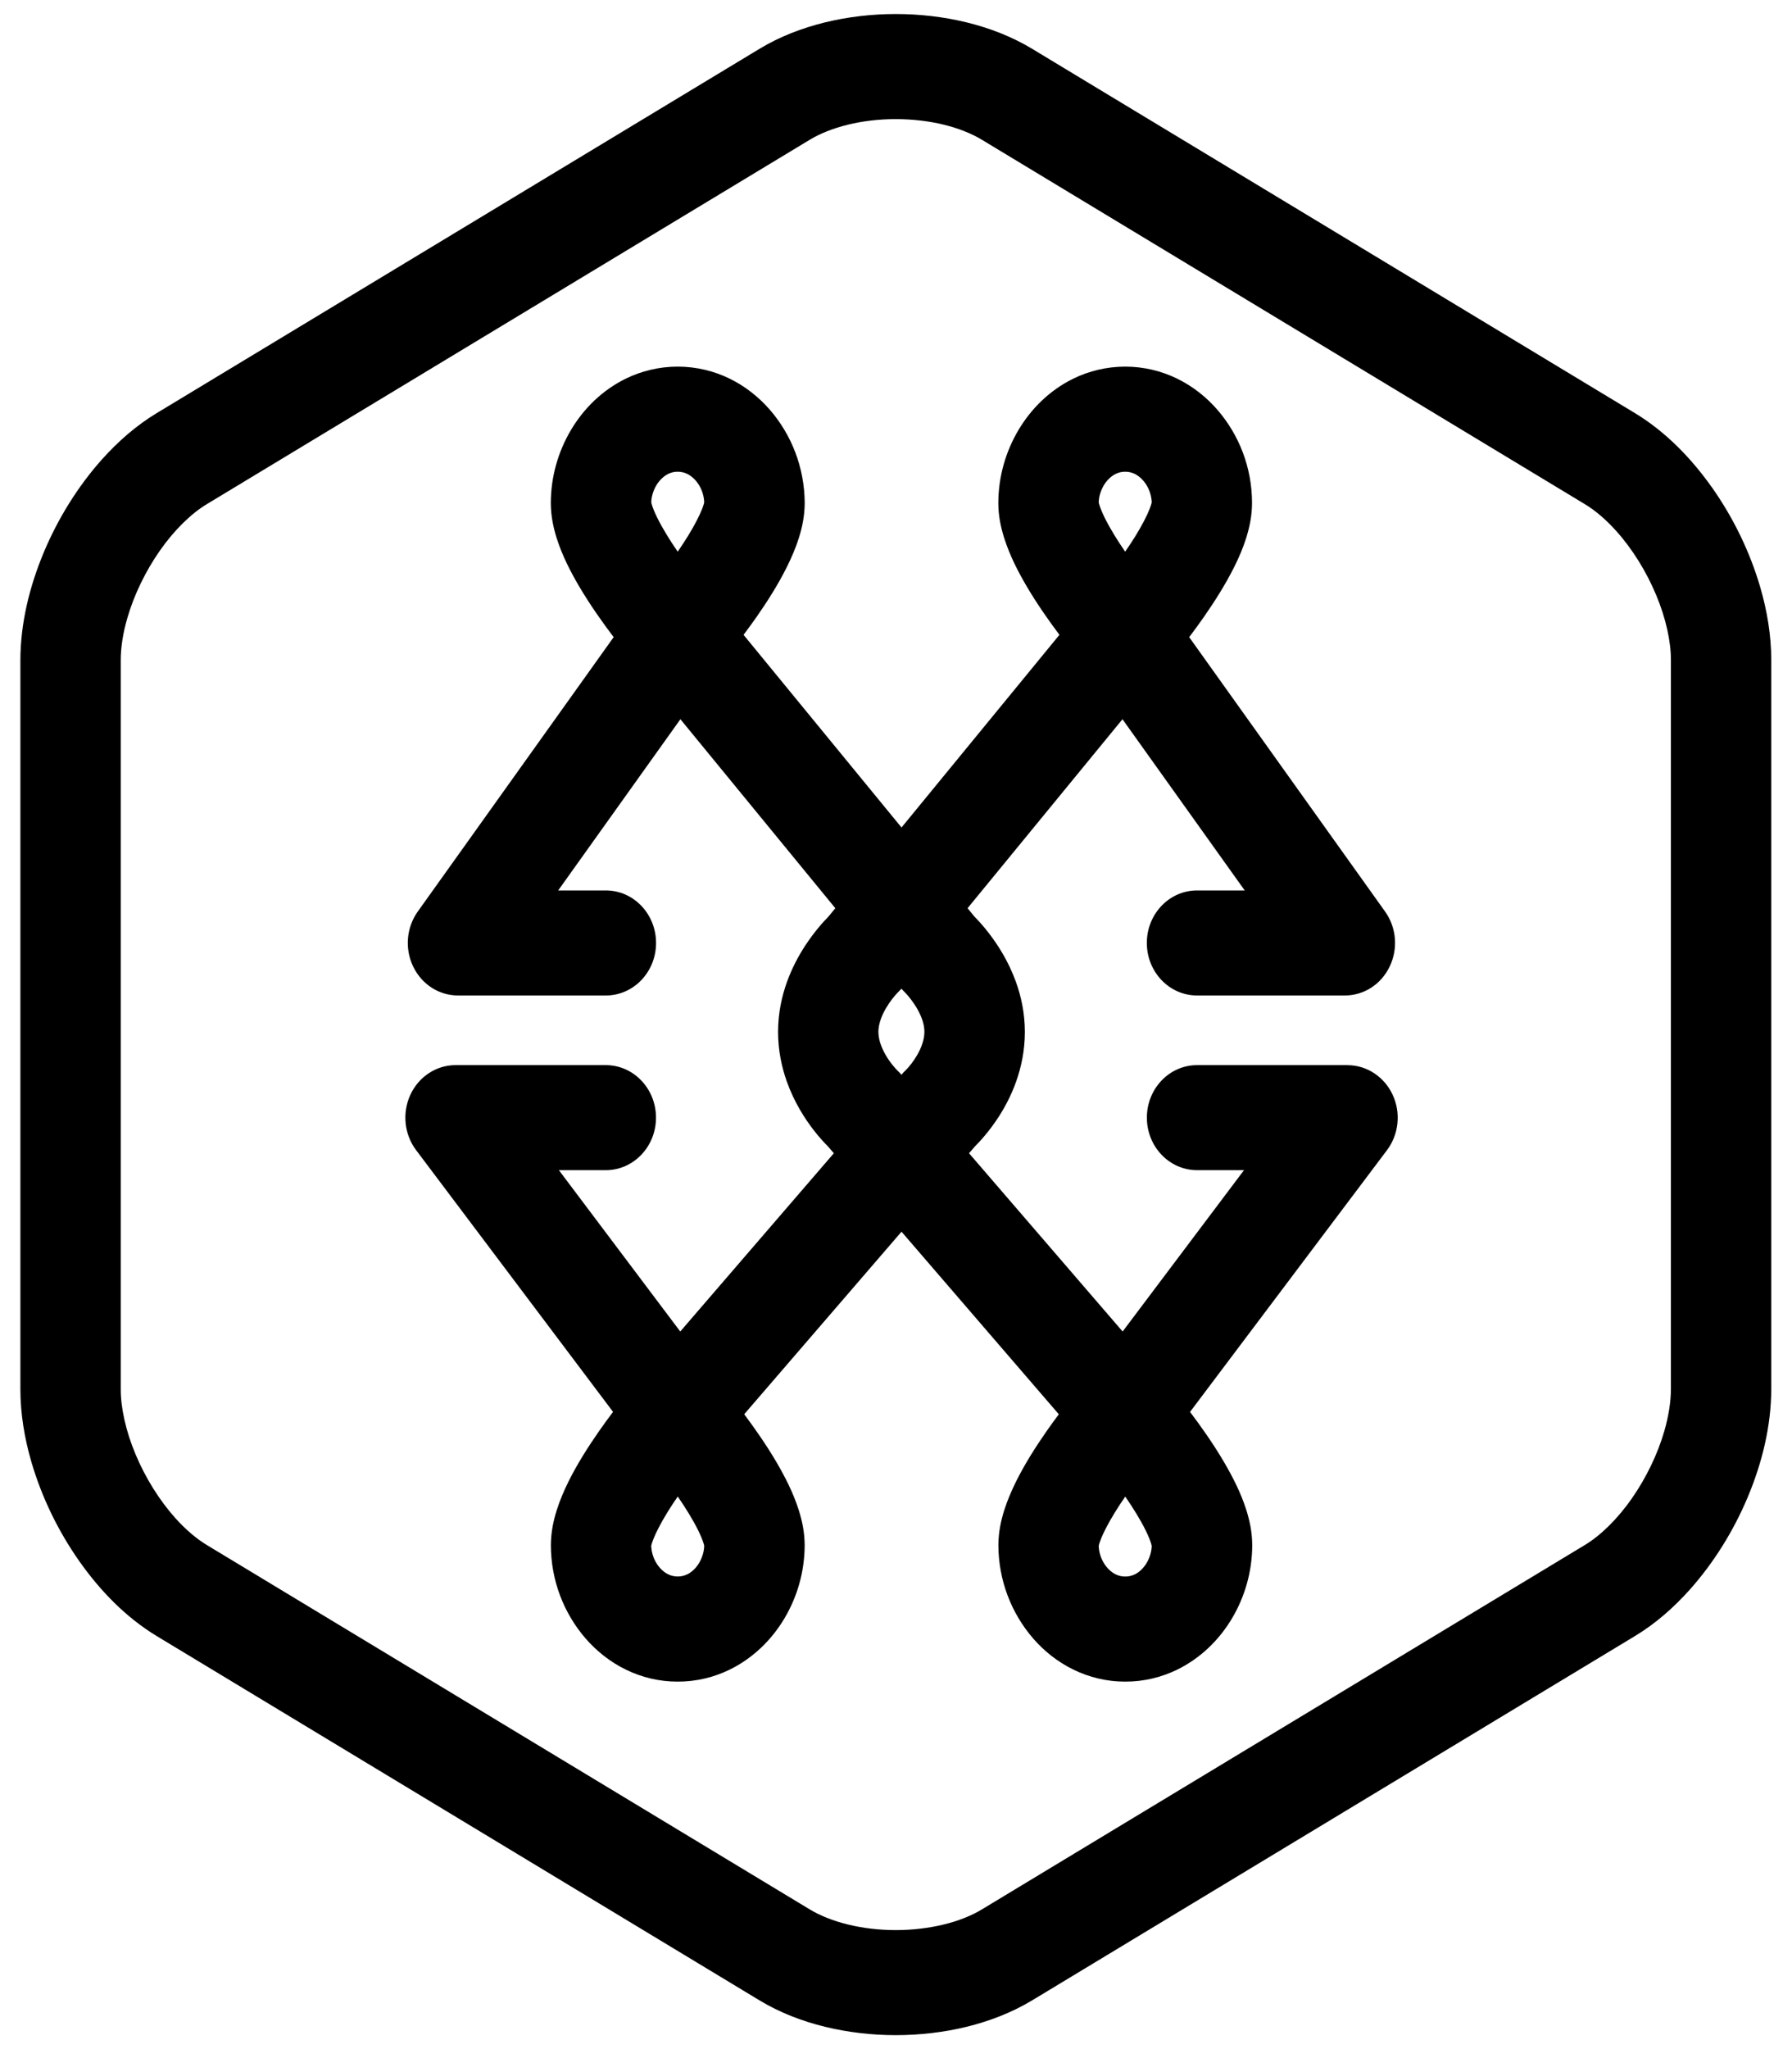<svg xmlns:inkscape="http://www.inkscape.org/namespaces/inkscape" xmlns:sodipodi="http://sodipodi.sourceforge.net/DTD/sodipodi-0.dtd" xmlns="http://www.w3.org/2000/svg" xmlns:svg="http://www.w3.org/2000/svg" xmlns:rdf="http://www.w3.org/1999/02/22-rdf-syntax-ns#" xmlns:cc="http://creativecommons.org/ns#" xmlns:dc="http://purl.org/dc/elements/1.1/" width="35" height="40" viewBox="0 0 35 40" id="svg19" sodipodi:docname="mywed-logo-sq.svg" inkscape:version="1.1.2 (b8e25be833, 2022-02-05)"><title id="title2">logo</title><desc id="desc4">Created with Sketch.</desc><defs id="defs6"></defs><g id="Symbols" stroke="none" stroke-width="1" fill="none" fill-rule="evenodd" style="fill:#000000" transform="matrix(0.993,0,0,0.983,0.685,0.958)"><g id="logo" fill="#FFFFFF" style="fill:#000000"><g id="g15" style="fill:#000000" transform="translate(-0.289,-0.696)"><path d="m 32.464,27.304 c 2.36e-4,0.244 -0.043,0.535 -0.13,0.838 -0.13,0.456 -0.361,0.938 -0.644,1.344 -0.282,0.408 -0.618,0.735 -0.919,0.917 l -11.859,7.236 c -0.199,0.122 -0.459,0.229 -0.752,0.3 -0.292,0.072 -0.617,0.111 -0.941,0.111 -0.324,0 -0.649,-0.038 -0.941,-0.111 -0.293,-0.072 -0.553,-0.178 -0.752,-0.3 L 3.667,30.403 C 3.467,30.281 3.25,30.097 3.045,29.865 2.737,29.518 2.457,29.066 2.266,28.603 2.073,28.141 1.972,27.669 1.974,27.304 V 12.832 c -4.732e-4,-0.244 0.042,-0.535 0.13,-0.838 0.13,-0.456 0.361,-0.938 0.644,-1.344 0.282,-0.407 0.618,-0.735 0.919,-0.917 L 15.526,2.497 c 0.199,-0.122 0.459,-0.228 0.752,-0.3 0.292,-0.072 0.617,-0.111 0.941,-0.11 0.324,-2.501e-4 0.648,0.038 0.941,0.11 0.293,0.072 0.553,0.178 0.752,0.3 l 11.859,7.236 c 0.2,0.121 0.417,0.306 0.622,0.538 0.309,0.347 0.588,0.799 0.779,1.262 0.193,0.462 0.294,0.934 0.292,1.299 z M 34.223,11.388 C 34.02,10.684 33.695,10.01 33.28,9.413 32.864,8.818 32.36,8.295 31.758,7.926 L 19.899,0.69 C 19.497,0.445 19.06,0.277 18.608,0.165 18.156,0.054 17.688,0 17.219,0 16.751,0 16.283,0.054 15.83,0.165 15.378,0.277 14.941,0.445 14.539,0.69 L 2.68,7.926 C 2.278,8.172 1.922,8.487 1.604,8.845 1.129,9.383 0.739,10.018 0.458,10.696 0.178,11.374 0.002,12.097 0,12.832 v 14.472 c 4.7324694e-4,0.49 0.08,0.975 0.215,1.444 0.203,0.704 0.528,1.378 0.943,1.975 0.416,0.596 0.92,1.118 1.522,1.487 l 11.859,7.236 c 0.402,0.245 0.839,0.414 1.291,0.525 0.452,0.111 0.921,0.165 1.389,0.165 0.468,-2.5e-4 0.937,-0.054 1.389,-0.165 0.452,-0.112 0.889,-0.281 1.291,-0.525 l 11.859,-7.236 c 0.402,-0.245 0.758,-0.561 1.076,-0.919 0.475,-0.538 0.865,-1.172 1.146,-1.85 0.28,-0.679 0.456,-1.401 0.458,-2.137 V 12.832 c -2.37e-4,-0.49 -0.08,-0.975 -0.215,-1.444 z" id="Fill-25" style="fill:#000000"></path><path d="m 21.918,30.986 c -0.058,0.028 -0.115,0.043 -0.187,0.043 -0.072,-2.5e-4 -0.129,-0.015 -0.187,-0.043 -0.085,-0.041 -0.173,-0.122 -0.237,-0.231 -0.063,-0.105 -0.095,-0.23 -0.097,-0.338 0.004,-0.021 0.016,-0.064 0.038,-0.119 0.05,-0.135 0.154,-0.337 0.28,-0.543 0.063,-0.105 0.133,-0.21 0.204,-0.314 0.157,0.23 0.305,0.474 0.402,0.673 0.051,0.105 0.087,0.196 0.105,0.255 0.007,0.024 0.011,0.04 0.013,0.05 -0.001,0.144 -0.066,0.32 -0.168,0.436 -0.052,0.06 -0.109,0.104 -0.166,0.132 z m -4.598,-9.933 c -0.025,-0.029 -0.049,-0.053 -0.076,-0.079 l 4.74e-4,-5e-4 -0.004,-0.004 c -0.022,-0.022 -0.135,-0.144 -0.221,-0.297 -0.044,-0.076 -0.081,-0.159 -0.106,-0.237 -0.025,-0.079 -0.036,-0.153 -0.037,-0.224 0,-0.077 0.016,-0.162 0.049,-0.256 0.049,-0.14 0.141,-0.291 0.221,-0.394 0.04,-0.052 0.075,-0.092 0.097,-0.116 l 0.021,-0.022 9.47e-4,-0.001 v 0 c 0.021,-0.02 0.043,-0.043 0.064,-0.067 0.021,0.024 0.043,0.047 0.063,0.067 h -2.36e-4 l 0.02,0.021 c 0.046,0.048 0.157,0.18 0.239,0.332 0.042,0.076 0.076,0.156 0.098,0.23 0.022,0.075 0.032,0.143 0.032,0.206 0,0.081 -0.016,0.166 -0.048,0.257 -0.046,0.136 -0.134,0.279 -0.209,0.377 -0.038,0.049 -0.071,0.087 -0.091,0.108 l -0.019,0.02 4.74e-4,5e-4 c -0.027,0.026 -0.052,0.05 -0.076,0.08 l -0.01,0.012 -0.01,-0.012 z m 0.097,-0.08 v 0 l -4.73e-4,-2.5e-4 z m -4.301,10.012 c -0.058,0.028 -0.115,0.043 -0.187,0.043 -0.072,-2.5e-4 -0.129,-0.015 -0.187,-0.043 -0.085,-0.041 -0.173,-0.122 -0.237,-0.231 -0.062,-0.105 -0.095,-0.23 -0.097,-0.338 0.005,-0.021 0.016,-0.064 0.038,-0.119 0.051,-0.135 0.154,-0.337 0.28,-0.543 0.063,-0.105 0.133,-0.21 0.204,-0.314 0.157,0.23 0.305,0.474 0.402,0.673 0.051,0.105 0.087,0.196 0.105,0.255 0.008,0.024 0.011,0.04 0.013,0.05 -9.46e-4,0.144 -0.066,0.32 -0.168,0.436 -0.052,0.06 -0.109,0.104 -0.166,0.132 z M 12.742,9.132 c 0.058,-0.028 0.115,-0.043 0.187,-0.043 0.072,5.001e-4 0.129,0.015 0.187,0.043 0.085,0.042 0.173,0.122 0.237,0.231 0.062,0.105 0.095,0.23 0.097,0.338 -0.005,0.02 -0.016,0.064 -0.038,0.119 -0.051,0.136 -0.154,0.337 -0.28,0.543 -0.063,0.104 -0.133,0.21 -0.203,0.314 -0.157,-0.23 -0.305,-0.474 -0.402,-0.673 -0.051,-0.105 -0.088,-0.196 -0.105,-0.255 -0.007,-0.024 -0.011,-0.04 -0.013,-0.05 0.001,-0.144 0.066,-0.32 0.168,-0.435 0.052,-0.06 0.109,-0.104 0.166,-0.132 z m 8.802,0 c 0.058,-0.028 0.115,-0.043 0.187,-0.043 0.072,5.001e-4 0.129,0.015 0.187,0.043 0.085,0.042 0.173,0.122 0.237,0.231 0.062,0.105 0.095,0.23 0.097,0.338 -0.004,0.021 -0.016,0.064 -0.038,0.119 -0.051,0.136 -0.154,0.337 -0.28,0.543 -0.063,0.104 -0.133,0.21 -0.204,0.314 -0.157,-0.23 -0.305,-0.474 -0.402,-0.673 -0.051,-0.105 -0.087,-0.196 -0.105,-0.255 -0.008,-0.024 -0.011,-0.04 -0.013,-0.05 0.001,-0.144 0.066,-0.32 0.168,-0.435 0.052,-0.06 0.109,-0.104 0.166,-0.132 z m 4.557,11.741 h -2.957 c -0.545,0 -0.987,0.467 -0.987,1.043 0,0.576 0.442,1.043 0.987,1.043 h 0.923 l -2.387,3.204 -3.021,-3.54 0.119,-0.139 c 0.091,-0.092 0.271,-0.285 0.462,-0.581 0.122,-0.191 0.248,-0.426 0.347,-0.708 0.099,-0.282 0.17,-0.614 0.17,-0.982 -2.37e-4,-0.372 -0.074,-0.707 -0.175,-0.991 -0.153,-0.426 -0.363,-0.746 -0.535,-0.972 -0.116,-0.152 -0.214,-0.257 -0.277,-0.321 l -0.14,-0.172 3.047,-3.753 2.404,3.4 h -0.938 c -0.545,0 -0.987,0.467 -0.987,1.043 0,0.576 0.442,1.043 0.987,1.043 h 2.908 c 0.375,0 0.715,-0.222 0.882,-0.576 0.168,-0.354 0.133,-0.775 -0.092,-1.092 l -3.852,-5.448 c 0.093,-0.124 0.192,-0.26 0.292,-0.405 0.207,-0.301 0.42,-0.636 0.597,-0.995 0.089,-0.18 0.169,-0.367 0.233,-0.571 0.062,-0.204 0.113,-0.426 0.114,-0.693 C 24.225,9.011 23.974,8.361 23.543,7.858 23.327,7.607 23.061,7.393 22.753,7.241 22.446,7.089 22.096,7.002 21.731,7.002 21.366,7.002 21.016,7.089 20.709,7.241 20.247,7.47 19.882,7.835 19.631,8.261 c -0.251,0.428 -0.395,0.925 -0.396,1.45 0.001,0.267 0.052,0.489 0.115,0.693 0.112,0.355 0.272,0.666 0.445,0.965 0.208,0.356 0.438,0.684 0.642,0.959 l -3.106,3.826 -3.107,-3.826 c 0.083,-0.112 0.17,-0.23 0.258,-0.358 0.208,-0.301 0.42,-0.636 0.597,-0.995 0.088,-0.18 0.169,-0.367 0.233,-0.571 0.063,-0.204 0.113,-0.426 0.115,-0.693 C 15.423,9.011 15.172,8.361 14.741,7.858 14.524,7.607 14.259,7.393 13.951,7.241 13.644,7.089 13.294,7.002 12.929,7.002 12.564,7.002 12.214,7.089 11.907,7.241 c -0.462,0.229 -0.827,0.593 -1.078,1.02 -0.251,0.428 -0.395,0.925 -0.396,1.45 0.001,0.267 0.052,0.489 0.114,0.693 0.112,0.355 0.272,0.666 0.445,0.965 0.221,0.377 0.464,0.721 0.677,1.005 l -3.852,5.448 c -0.224,0.317 -0.26,0.738 -0.092,1.092 0.168,0.354 0.508,0.576 0.883,0.576 h 2.908 c 0.545,0 0.987,-0.467 0.987,-1.043 0,-0.576 -0.442,-1.043 -0.987,-1.043 h -0.938 l 2.404,-3.4 3.047,3.753 -0.137,0.169 c -0.094,0.095 -0.272,0.291 -0.46,0.581 -0.124,0.193 -0.252,0.43 -0.354,0.714 -0.101,0.284 -0.175,0.618 -0.175,0.991 0,0.368 0.072,0.7 0.17,0.982 0.15,0.423 0.356,0.74 0.525,0.963 0.119,0.156 0.22,0.263 0.282,0.325 l 0.12,0.141 -3.021,3.54 -2.387,-3.204 h 0.923 c 0.545,0 0.987,-0.467 0.987,-1.043 0,-0.576 -0.442,-1.043 -0.987,-1.043 H 8.559 c -0.378,0 -0.723,0.229 -0.888,0.588 -0.165,0.359 -0.121,0.787 0.113,1.101 l 3.873,5.197 c -0.089,0.12 -0.184,0.249 -0.279,0.388 -0.207,0.301 -0.42,0.636 -0.597,0.995 -0.088,0.181 -0.168,0.367 -0.232,0.571 -0.063,0.204 -0.113,0.426 -0.115,0.693 0.002,0.7 0.253,1.351 0.684,1.854 0.217,0.251 0.482,0.465 0.79,0.617 0.307,0.152 0.657,0.24 1.022,0.239 0.365,5e-4 0.715,-0.087 1.022,-0.239 0.462,-0.229 0.827,-0.593 1.078,-1.02 0.251,-0.428 0.395,-0.925 0.396,-1.45 -0.001,-0.267 -0.052,-0.489 -0.115,-0.694 -0.112,-0.355 -0.272,-0.666 -0.445,-0.965 -0.203,-0.348 -0.428,-0.67 -0.629,-0.942 l 3.094,-3.625 3.094,3.626 c -0.079,0.107 -0.161,0.219 -0.244,0.34 -0.207,0.301 -0.42,0.636 -0.597,0.995 -0.088,0.181 -0.169,0.367 -0.233,0.571 -0.063,0.204 -0.113,0.426 -0.115,0.693 0.003,0.7 0.254,1.351 0.685,1.854 0.216,0.251 0.482,0.465 0.79,0.617 0.307,0.152 0.657,0.24 1.022,0.239 0.365,5e-4 0.715,-0.087 1.022,-0.239 0.462,-0.229 0.827,-0.593 1.078,-1.02 0.251,-0.428 0.395,-0.925 0.396,-1.45 -0.001,-0.267 -0.052,-0.489 -0.114,-0.694 -0.112,-0.355 -0.272,-0.666 -0.445,-0.965 -0.216,-0.369 -0.454,-0.708 -0.664,-0.988 l 3.873,-5.197 c 0.234,-0.314 0.278,-0.742 0.112,-1.101 -0.165,-0.359 -0.51,-0.588 -0.888,-0.588 z" id="Fill-26" style="fill:#000000"></path></g></g></g></svg>
